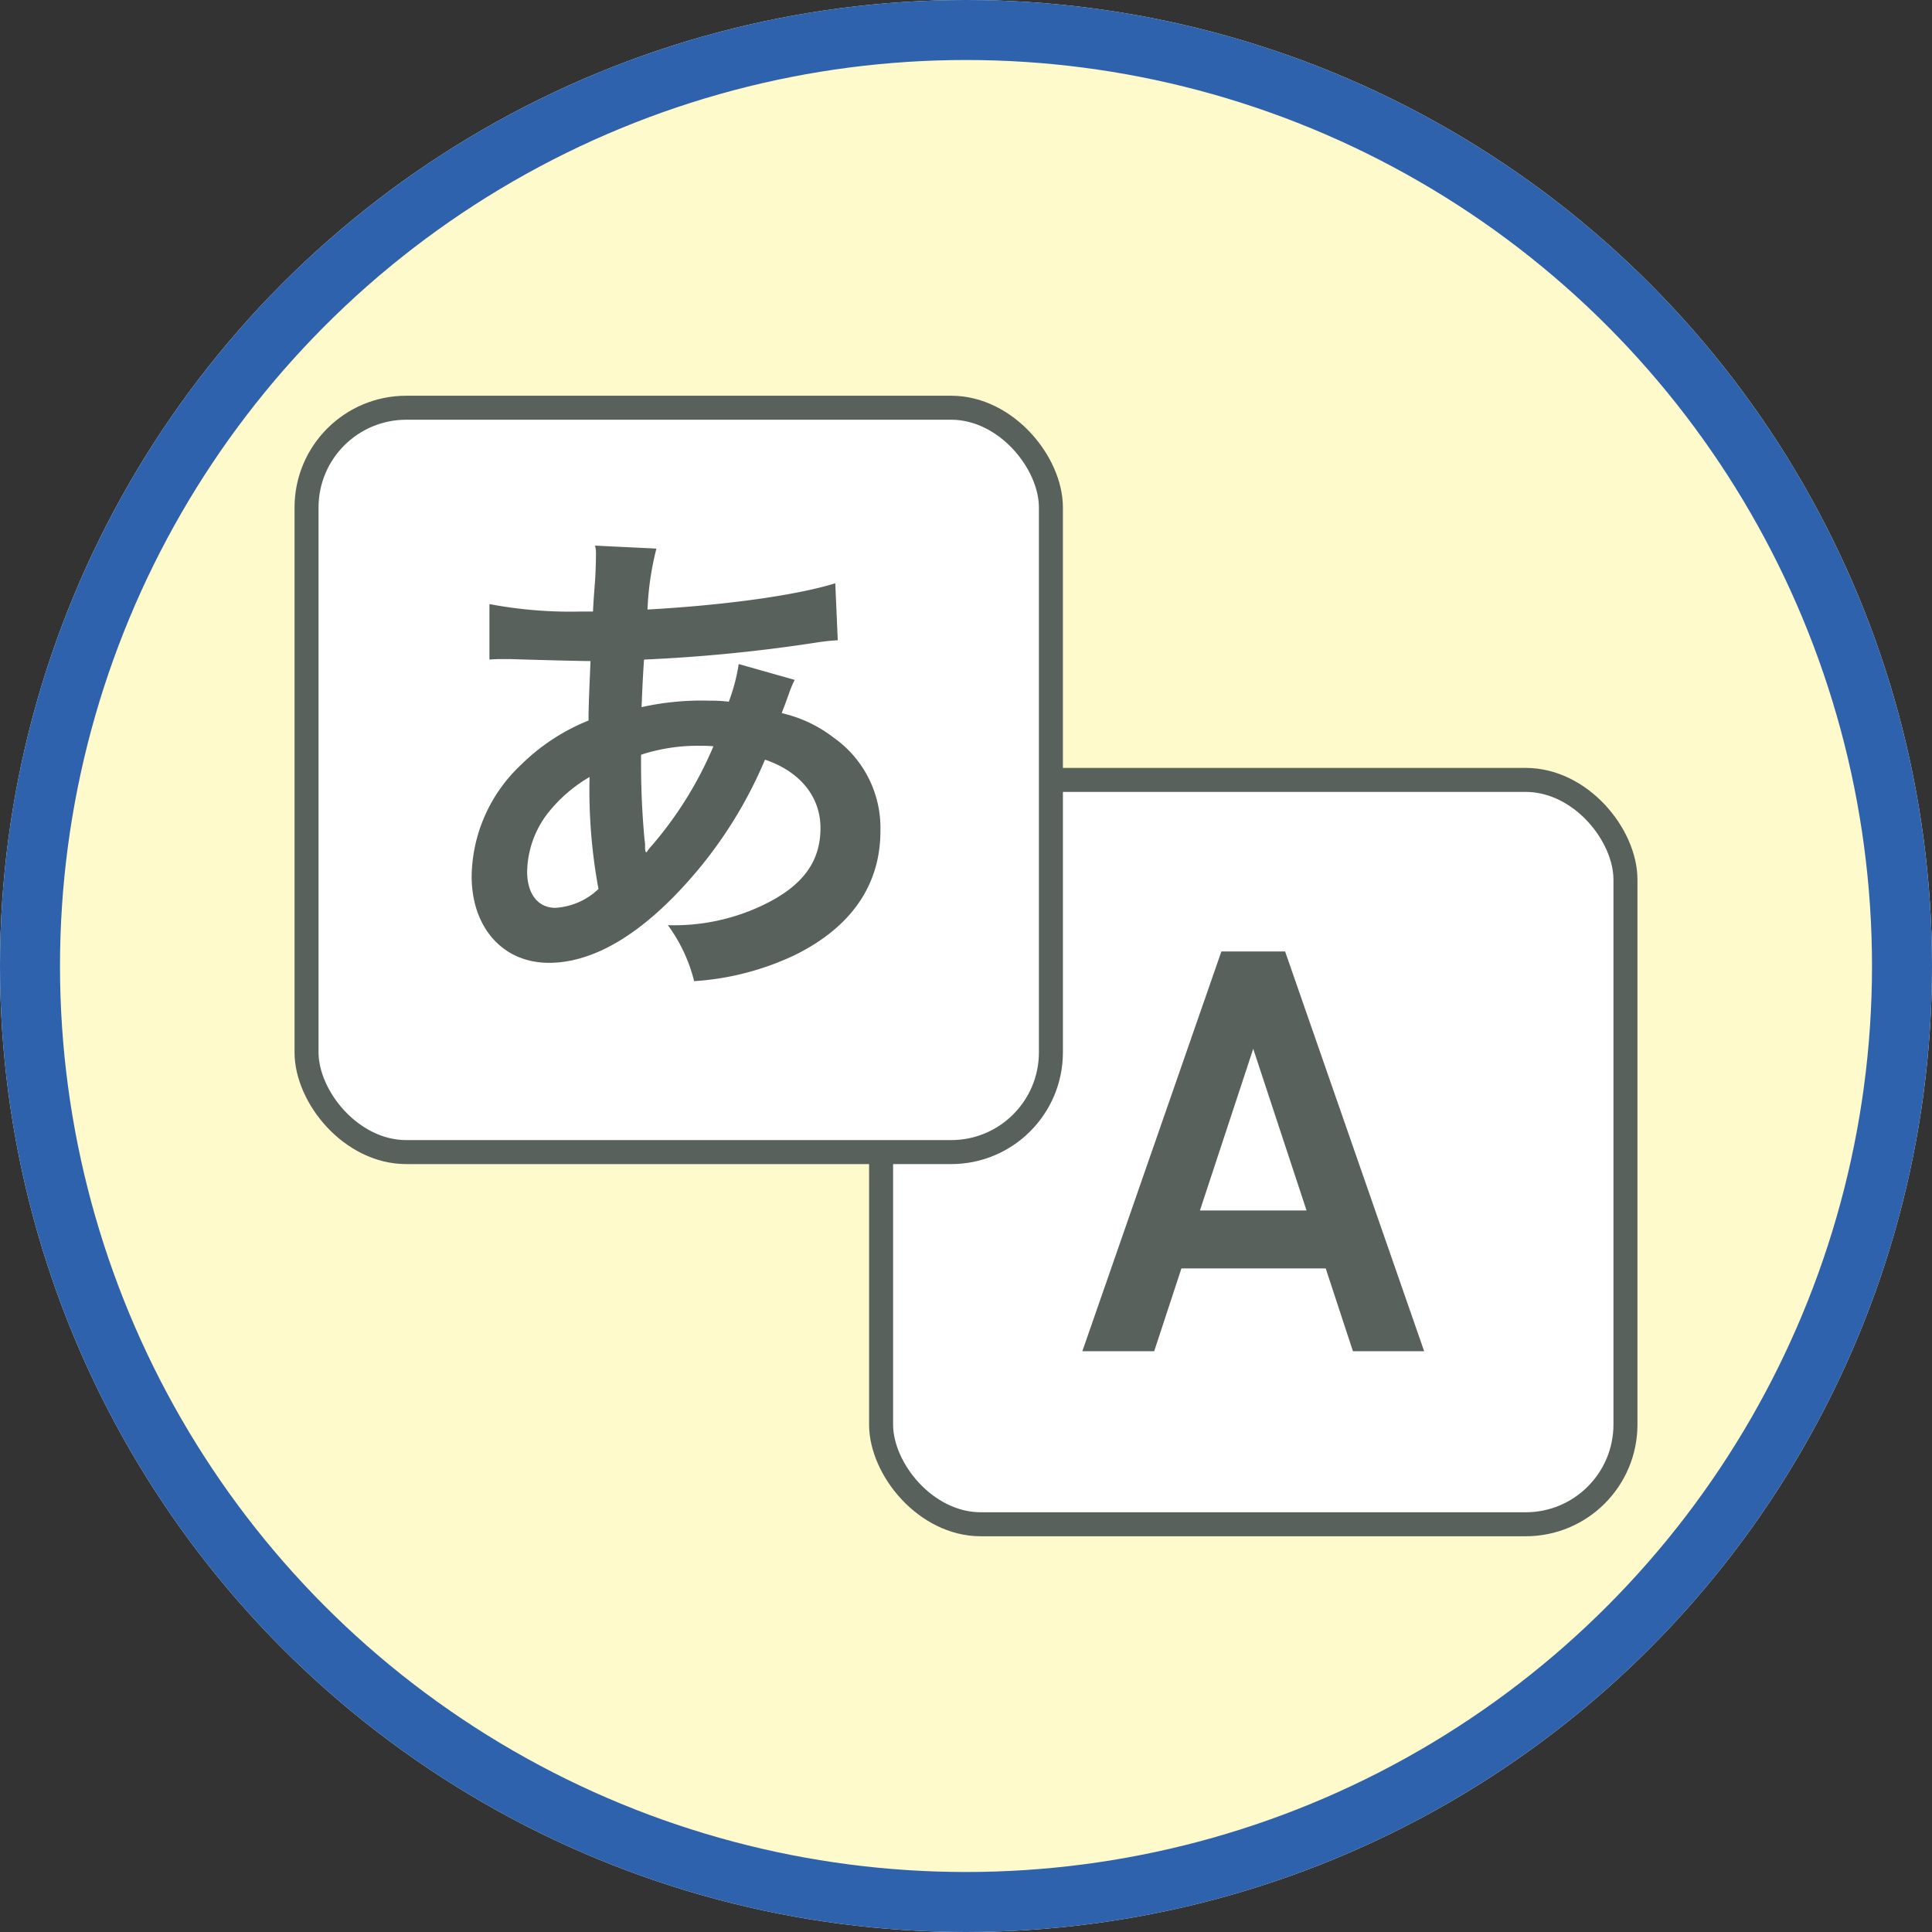 <svg xmlns="http://www.w3.org/2000/svg" xmlns:xlink="http://www.w3.org/1999/xlink" width="161" height="161" viewBox="0 0 161 161">
  <rect x="0" y="0" width="161" height="161" fill="#333333" stroke="none"/>
  <defs>
    <clipPath id="clip-path">
      <rect id="長方形_5200" data-name="長方形 5200" width="111.91" height="95.046" transform="translate(0 0)" fill="none"/>
    </clipPath>
  </defs>
  <g id="ico-possible04" transform="translate(-401 -7045)">
    <g id="楕円形_1829" data-name="楕円形 1829" transform="translate(401 7045)" fill="#fffacb" stroke="#2f62ad" stroke-width="5">
      <circle cx="80.5" cy="80.5" r="80.5" stroke="none"/>
      <circle cx="80.5" cy="80.5" r="78" fill="none"/>
    </g>
    <g id="グループ_21685" data-name="グループ 21685" transform="translate(425.545 7077.977)">
      <g id="グループ_21684" data-name="グループ 21684" clip-path="url(#clip-path)">
        <path id="パス_33712" data-name="パス 33712" d="M102.6,94.046h-45.4a8.314,8.314,0,0,1-8.314-8.314v-45.4a8.314,8.314,0,0,1,8.314-8.314h45.4a8.314,8.314,0,0,1,8.314,8.314v45.4a8.314,8.314,0,0,1-8.314,8.314" fill="#fff"/>
        <rect id="長方形_5198" data-name="長方形 5198" width="62.031" height="62.031" rx="8.314" transform="translate(48.879 32.015)" fill="none" stroke="#58615b" stroke-miterlimit="10" stroke-width="2"/>
        <path id="パス_33713" data-name="パス 33713" d="M54.717,63.031H9.314A8.314,8.314,0,0,1,1,54.717V9.314A8.314,8.314,0,0,1,9.314,1h45.4a8.314,8.314,0,0,1,8.314,8.314v45.4a8.314,8.314,0,0,1-8.314,8.314" fill="#fff"/>
        <rect id="長方形_5199" data-name="長方形 5199" width="62.031" height="62.031" rx="8.314" transform="translate(1 1)" fill="none" stroke="#58615b" stroke-miterlimit="10" stroke-width="2"/>
        <path id="パス_33714" data-name="パス 33714" d="M65.65,79.626,77.237,46.313h5.311L94.135,79.626H88.2l-2.268-6.9H73.906l-2.269,6.9Zm9.8-11.732h8.883l-4.442-13.47Z" fill="#58615b"/>
        <path id="パス_33715" data-name="パス 33715" d="M41.68,23.681a9.281,9.281,0,0,0-.5,1.2c-.413,1.157-.455,1.2-.579,1.569a11.107,11.107,0,0,1,4.3,2.024,9.21,9.21,0,0,1,3.922,7.8c0,4.5-2.435,8.01-7.1,10.322A23,23,0,0,1,33.3,48.786a13.284,13.284,0,0,0-2.188-4.666,17.126,17.126,0,0,0,7.886-1.652c3.3-1.569,4.831-3.592,4.831-6.441,0-2.6-1.692-4.707-4.624-5.7a36.466,36.466,0,0,1-7.184,10.983C28.3,45.235,24.626,47.258,21.2,47.258c-3.84,0-6.441-2.932-6.441-7.226a12.969,12.969,0,0,1,4.088-9.249A17.05,17.05,0,0,1,24.5,27.067c0-1.321.082-2.973.165-4.955-.454,0-2.685-.041-6.689-.165h-.785c-.124,0-.5,0-.95.041V17.364a36.542,36.542,0,0,0,7.722.619h.908c.041-.826.041-.826.165-2.477.041-.537.083-1.57.083-2.354a2.318,2.318,0,0,0-.083-.661l5.12.248a24.352,24.352,0,0,0-.743,5.079c6.606-.372,12.47-1.2,15.649-2.189l.206,4.749a16.143,16.143,0,0,0-1.61.165,132.6,132.6,0,0,1-14.534,1.445c-.124,1.776-.165,3.1-.206,3.964a22.847,22.847,0,0,1,5.7-.537,11.628,11.628,0,0,1,1.569.083,15.462,15.462,0,0,0,.827-3.138ZM21.24,34.623a8.187,8.187,0,0,0-1.857,5.037c0,1.859.908,3.015,2.353,3.015a5.685,5.685,0,0,0,3.592-1.57,45.335,45.335,0,0,1-.743-9.331,12.3,12.3,0,0,0-3.345,2.849m8.093,3.427a3.856,3.856,0,0,1,.455-.578,31.38,31.38,0,0,0,5.119-8.258,9.752,9.752,0,0,0-1.073-.041,15.169,15.169,0,0,0-4.955.743,69.081,69.081,0,0,0,.289,7.1,2.148,2.148,0,0,1,.042.537,1.708,1.708,0,0,0,.041.454Z" fill="#58615b"/>
      </g>
    </g>
  </g>
</svg>
